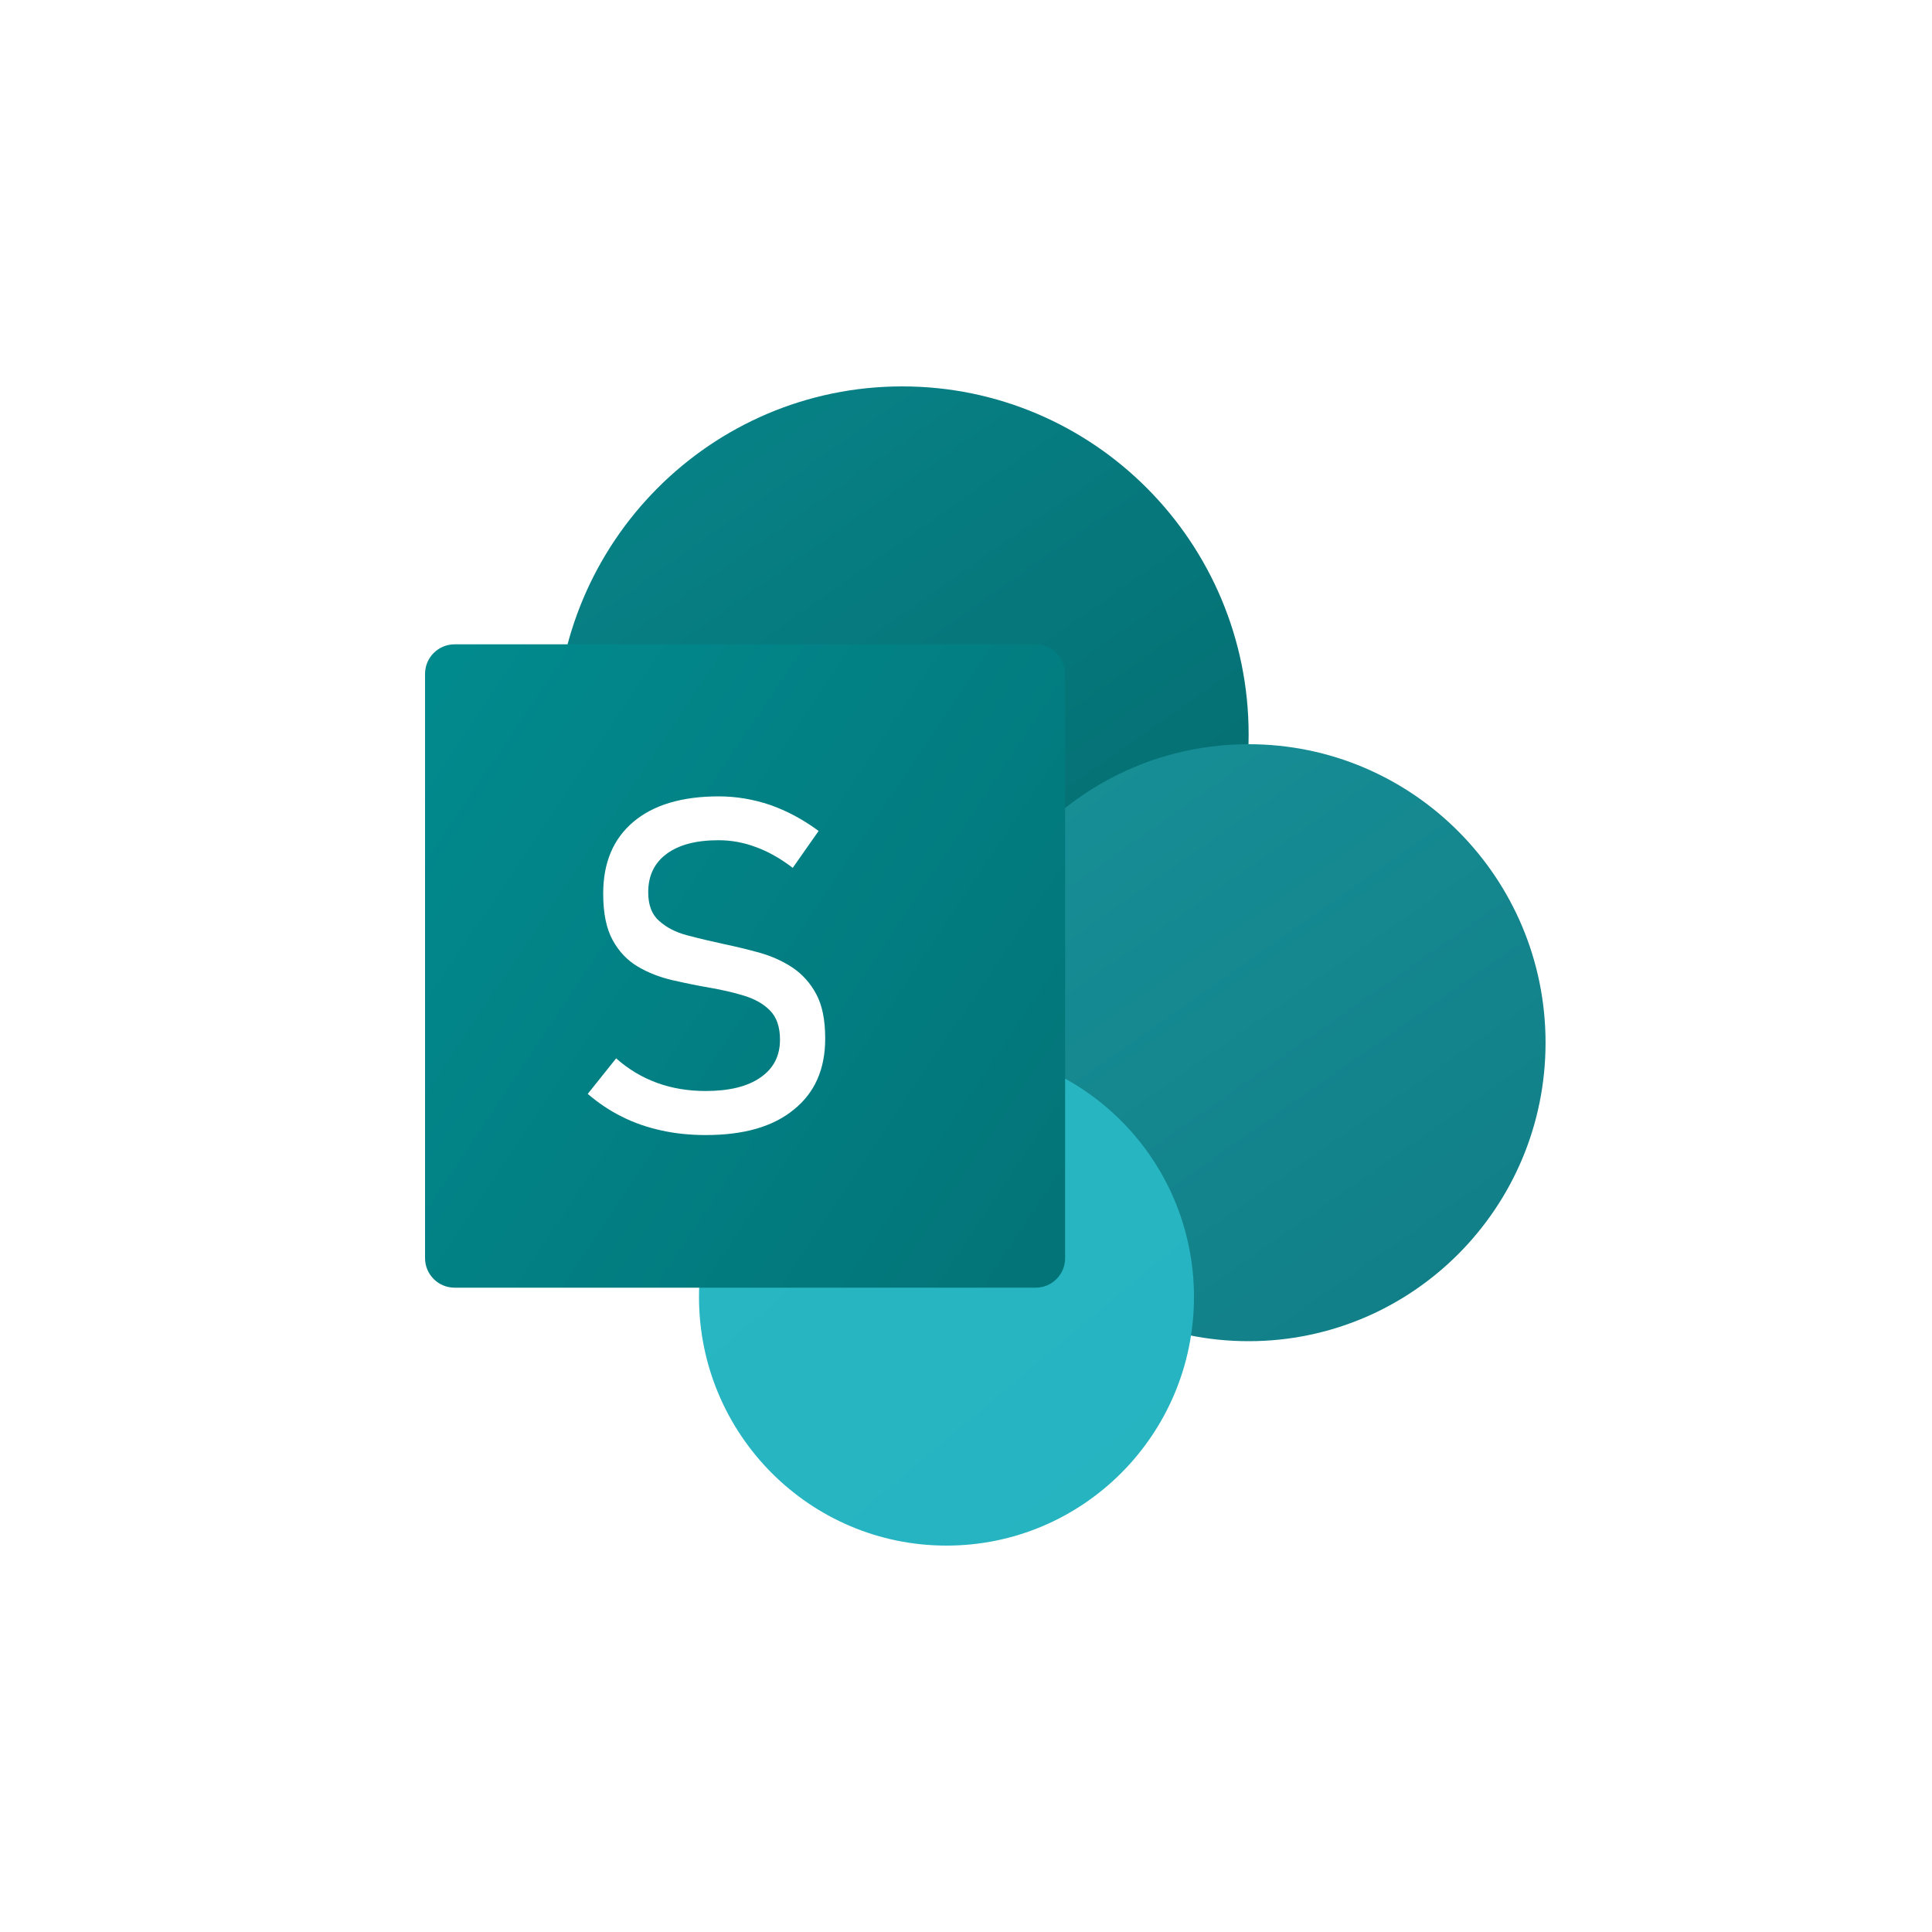 <?xml version="1.0" encoding="utf-8"?>
<svg xmlns="http://www.w3.org/2000/svg" fill="none" height="100%" overflow="visible" preserveAspectRatio="none" style="display: block;" viewBox="0 0 120 120" width="100%">
<g id="Group 39">
<rect fill="white" height="120" id="Rectangle 46" rx="18" width="120"/>
<g id="3">
<path d="M56.039 67.248C67.922 67.248 77.555 57.567 77.555 45.624C77.555 33.681 67.922 24 56.039 24C44.157 24 34.523 33.681 34.523 45.624C34.523 57.567 44.157 67.248 56.039 67.248Z" fill="url(#paint0_linear_0_322546)" id="Vector"/>
<path d="M77.553 83.304C87.74 83.304 95.997 75.003 95.997 64.764C95.997 54.525 87.74 46.224 77.553 46.224C67.367 46.224 59.109 54.525 59.109 64.764C59.109 75.003 67.367 83.304 77.553 83.304Z" fill="url(#paint1_linear_0_322546)" id="Vector_2"/>
<path d="M58.788 96C67.277 96 74.16 89.085 74.16 80.556C74.16 72.026 67.277 65.112 58.788 65.112C50.298 65.112 43.416 72.026 43.416 80.556C43.416 89.085 50.298 96 58.788 96Z" fill="url(#paint2_linear_0_322546)" id="Vector_3"/>
<g id="S">
<g filter="url(#filter0_d_0_322546)" id="Vector_4">
<path d="M61.92 79.98H25.836C24.816 79.98 24 79.152 24 78.144V41.856C24 40.836 24.828 40.02 25.836 40.02H61.92C62.94 40.02 63.756 40.848 63.756 41.856V78.144C63.756 79.164 62.94 79.98 61.92 79.98Z" fill="url(#paint3_linear_0_322546)"/>
</g>
<path d="M43.838 70.5C42.854 70.5 41.93 70.404 41.066 70.212C40.202 70.02 39.386 69.744 38.63 69.36C37.874 68.988 37.166 68.508 36.506 67.944L38.27 65.736C39.038 66.42 39.89 66.924 40.814 67.26C41.738 67.596 42.746 67.764 43.826 67.764C45.29 67.764 46.43 67.488 47.234 66.924C48.038 66.372 48.446 65.592 48.446 64.584V64.572C48.446 63.792 48.242 63.192 47.834 62.772C47.426 62.352 46.886 62.052 46.226 61.848C45.566 61.644 44.834 61.476 44.054 61.344C43.298 61.212 42.53 61.056 41.75 60.876C40.982 60.696 40.262 60.42 39.614 60.036C38.966 59.652 38.438 59.1 38.054 58.392C37.658 57.672 37.466 56.712 37.466 55.512V55.5C37.466 53.58 38.09 52.104 39.338 51.048C40.586 49.992 42.362 49.464 44.642 49.464C45.722 49.464 46.79 49.644 47.822 49.992C48.854 50.352 49.874 50.892 50.846 51.612L49.238 53.904C48.47 53.316 47.702 52.884 46.934 52.608C46.166 52.32 45.398 52.188 44.63 52.188C43.25 52.188 42.182 52.464 41.414 53.028C40.646 53.592 40.262 54.384 40.262 55.416V55.428C40.262 56.196 40.478 56.796 40.934 57.192C41.378 57.6 41.954 57.9 42.674 58.092C43.394 58.284 44.162 58.464 44.99 58.644C45.734 58.8 46.478 58.98 47.21 59.184C47.954 59.4 48.626 59.7 49.238 60.108C49.838 60.516 50.33 61.056 50.702 61.752C51.074 62.448 51.254 63.36 51.254 64.488V64.512C51.254 66.408 50.606 67.872 49.31 68.916C48.014 69.984 46.19 70.5 43.838 70.5Z" fill="white" id="S_2"/>
</g>
</g>
</g>
<defs>
<filter color-interpolation-filters="sRGB" filterUnits="userSpaceOnUse" height="49.56" id="filter0_d_0_322546" width="49.356" x="21.6" y="35.22">
<feFlood flood-opacity="0" result="BackgroundImageFix"/>
<feColorMatrix in="SourceAlpha" result="hardAlpha" type="matrix" values="0 0 0 0 0 0 0 0 0 0 0 0 0 0 0 0 0 0 127 0"/>
<feOffset dx="2.4"/>
<feGaussianBlur stdDeviation="2.4"/>
<feComposite in2="hardAlpha" operator="out"/>
<feColorMatrix type="matrix" values="0 0 0 0 0 0 0 0 0 0 0 0 0 0 0 0 0 0 0.25 0"/>
<feBlend in2="BackgroundImageFix" mode="normal" result="effect1_dropShadow_0_322546"/>
<feBlend in="SourceGraphic" in2="effect1_dropShadow_0_322546" mode="normal" result="shape"/>
</filter>
<linearGradient gradientUnits="userSpaceOnUse" id="paint0_linear_0_322546" x1="36.853" x2="75.701" y1="18.345" y2="73.573">
<stop offset="2.77045e-07" stop-color="#08868B"/>
<stop offset="1" stop-color="#03676A"/>
</linearGradient>
<linearGradient gradientUnits="userSpaceOnUse" id="paint1_linear_0_322546" x1="57.675" x2="96.524" y1="36.397" y2="91.836">
<stop stop-color="#19939A"/>
<stop offset="1" stop-color="#0F7A83"/>
</linearGradient>
<linearGradient gradientUnits="userSpaceOnUse" id="paint2_linear_0_322546" x1="41.624" x2="76.048" y1="60.148" y2="101.079">
<stop stop-color="#29B7C3"/>
<stop offset="1" stop-color="#25B3C1"/>
</linearGradient>
<linearGradient gradientUnits="userSpaceOnUse" id="paint3_linear_0_322546" x1="14.169" x2="74.539" y1="40.092" y2="80.543">
<stop offset="1.54506e-07" stop-color="#018E91"/>
<stop offset="0.996" stop-color="#037074"/>
</linearGradient>
</defs>
</svg>